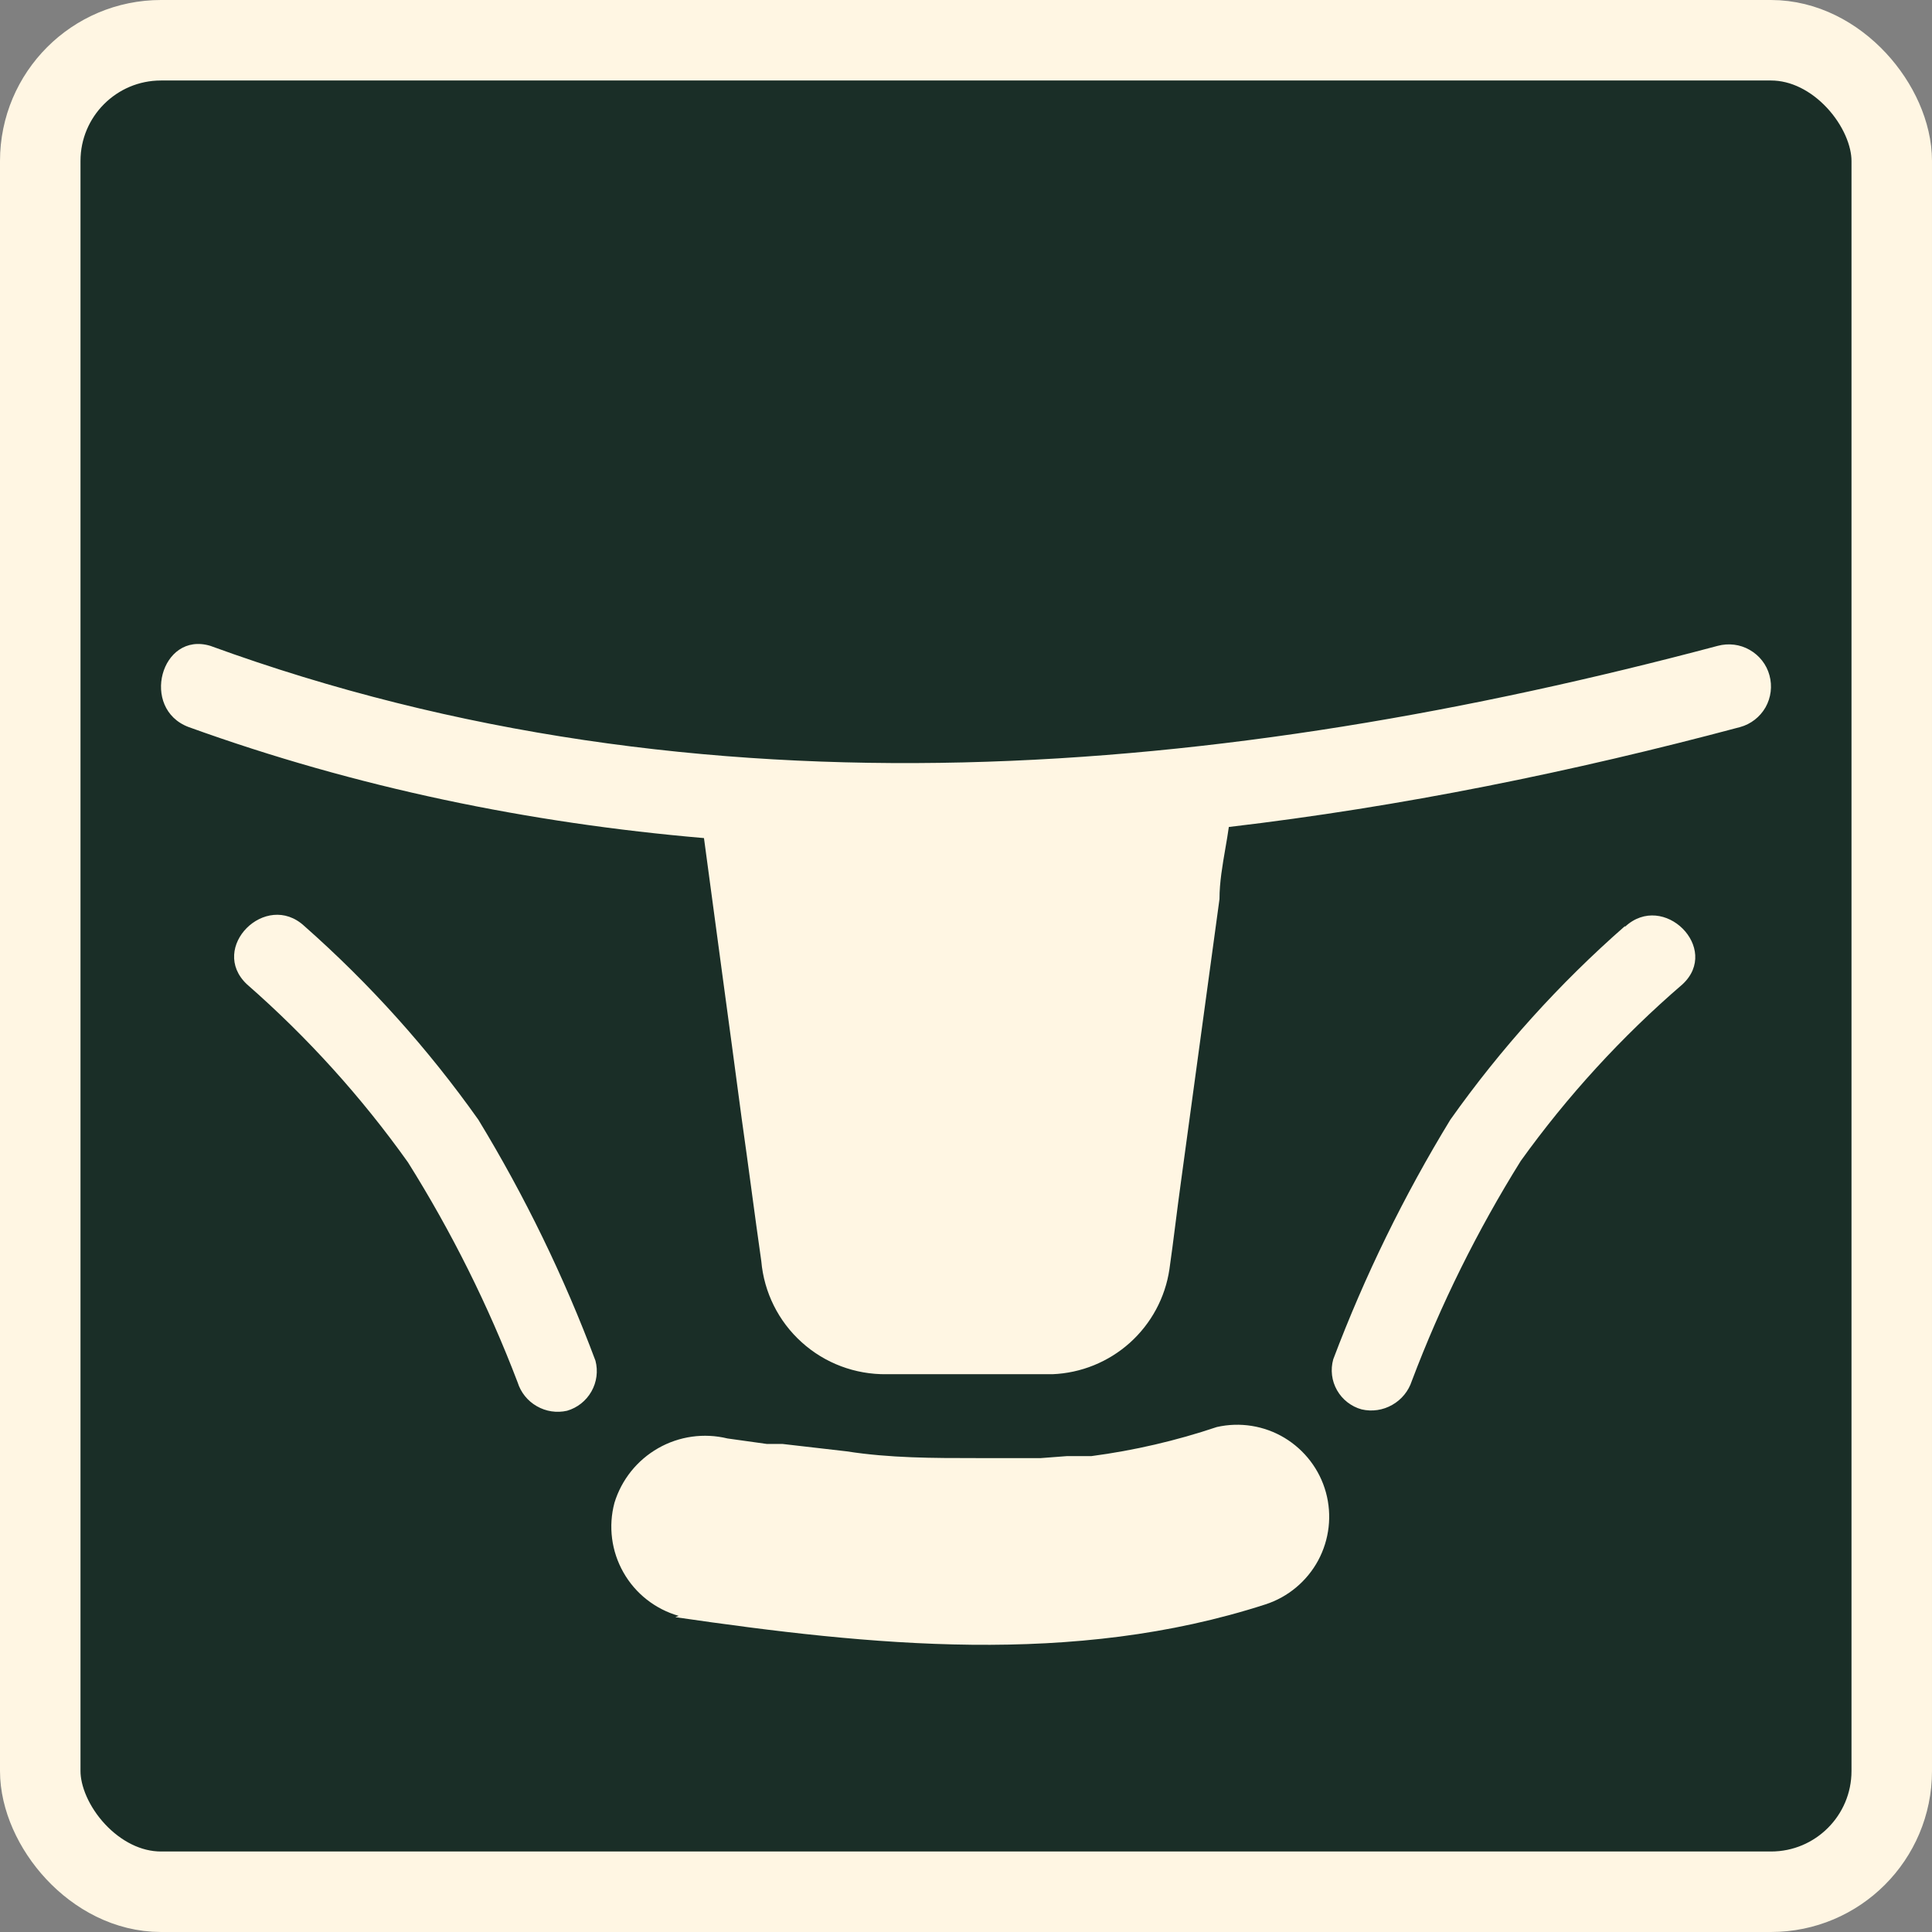 <svg xmlns="http://www.w3.org/2000/svg" fill="none" viewBox="0 0 24 24" height="24" width="24">
<rect x="0" y="0" width="24" height="24" fill="#808080" stroke="none"/>
<rect stroke="#FFF6E3" fill="#1A2E27" rx="1.5" height="23" width="23" y="0.5" x="0.5"></rect>
<path fill="#FFF6E3" d="M2.344 9.032C4.434 9.787 6.58 10.225 8.745 10.411C8.819 10.966 8.894 11.521 8.969 12.076C9.051 12.682 9.133 13.287 9.213 13.892C9.255 14.187 9.295 14.483 9.335 14.779L9.335 14.78C9.375 15.076 9.415 15.372 9.457 15.666C9.491 16.054 9.67 16.414 9.959 16.674C10.247 16.935 10.624 17.076 11.013 17.071H13.073C13.429 17.057 13.769 16.919 14.035 16.681C14.3 16.443 14.475 16.12 14.527 15.767C14.553 15.587 14.576 15.406 14.599 15.225L14.599 15.225C14.622 15.044 14.645 14.864 14.67 14.683L15.149 11.168C15.149 10.959 15.186 10.749 15.222 10.539C15.237 10.451 15.253 10.362 15.265 10.273C17.406 10.022 19.534 9.588 21.616 9.032C21.749 8.996 21.863 8.907 21.932 8.787C22 8.666 22.018 8.523 21.981 8.389C21.945 8.255 21.856 8.142 21.735 8.073C21.615 8.004 21.472 7.987 21.338 8.023C15.2 9.655 8.726 10.252 2.613 8.023C1.999 7.838 1.738 8.805 2.344 9.032ZM5.068 14.439C4.489 13.626 3.818 12.884 3.067 12.227C2.587 11.774 3.302 11.059 3.781 11.504C4.592 12.22 5.317 13.027 5.942 13.909C6.52 14.859 7.007 15.861 7.397 16.903C7.431 17.032 7.413 17.169 7.347 17.285C7.281 17.402 7.172 17.488 7.044 17.525C6.916 17.554 6.782 17.534 6.668 17.468C6.554 17.403 6.469 17.297 6.43 17.172C6.066 16.218 5.61 15.303 5.068 14.439ZM20.186 11.504C19.371 12.218 18.643 13.025 18.017 13.909C17.44 14.854 16.953 15.85 16.562 16.886C16.544 16.95 16.539 17.017 16.547 17.083C16.555 17.149 16.576 17.212 16.609 17.27C16.642 17.328 16.686 17.379 16.739 17.42C16.791 17.46 16.851 17.491 16.915 17.508C17.044 17.538 17.18 17.518 17.295 17.452C17.41 17.387 17.497 17.281 17.538 17.155C17.898 16.202 18.352 15.287 18.891 14.422C19.472 13.613 20.146 12.877 20.901 12.227C21.38 11.782 20.665 11.067 20.186 11.513V11.504ZM15.721 19.93C13.333 20.703 10.819 20.442 8.389 20.089L8.431 20.073C8.141 19.99 7.894 19.797 7.745 19.534C7.595 19.271 7.555 18.96 7.633 18.668C7.721 18.381 7.915 18.139 8.176 17.99C8.437 17.841 8.745 17.798 9.037 17.869L9.524 17.937H9.718L10.517 18.029C11.055 18.113 11.593 18.113 12.131 18.113H12.93L13.258 18.088H13.502H13.56C14.089 18.018 14.61 17.897 15.116 17.727C15.403 17.662 15.704 17.71 15.956 17.861C16.208 18.013 16.393 18.255 16.471 18.539C16.549 18.823 16.514 19.125 16.375 19.384C16.235 19.643 16.001 19.839 15.721 19.93Z" clip-rule="evenodd" fill-rule="evenodd"></path>
</svg>
